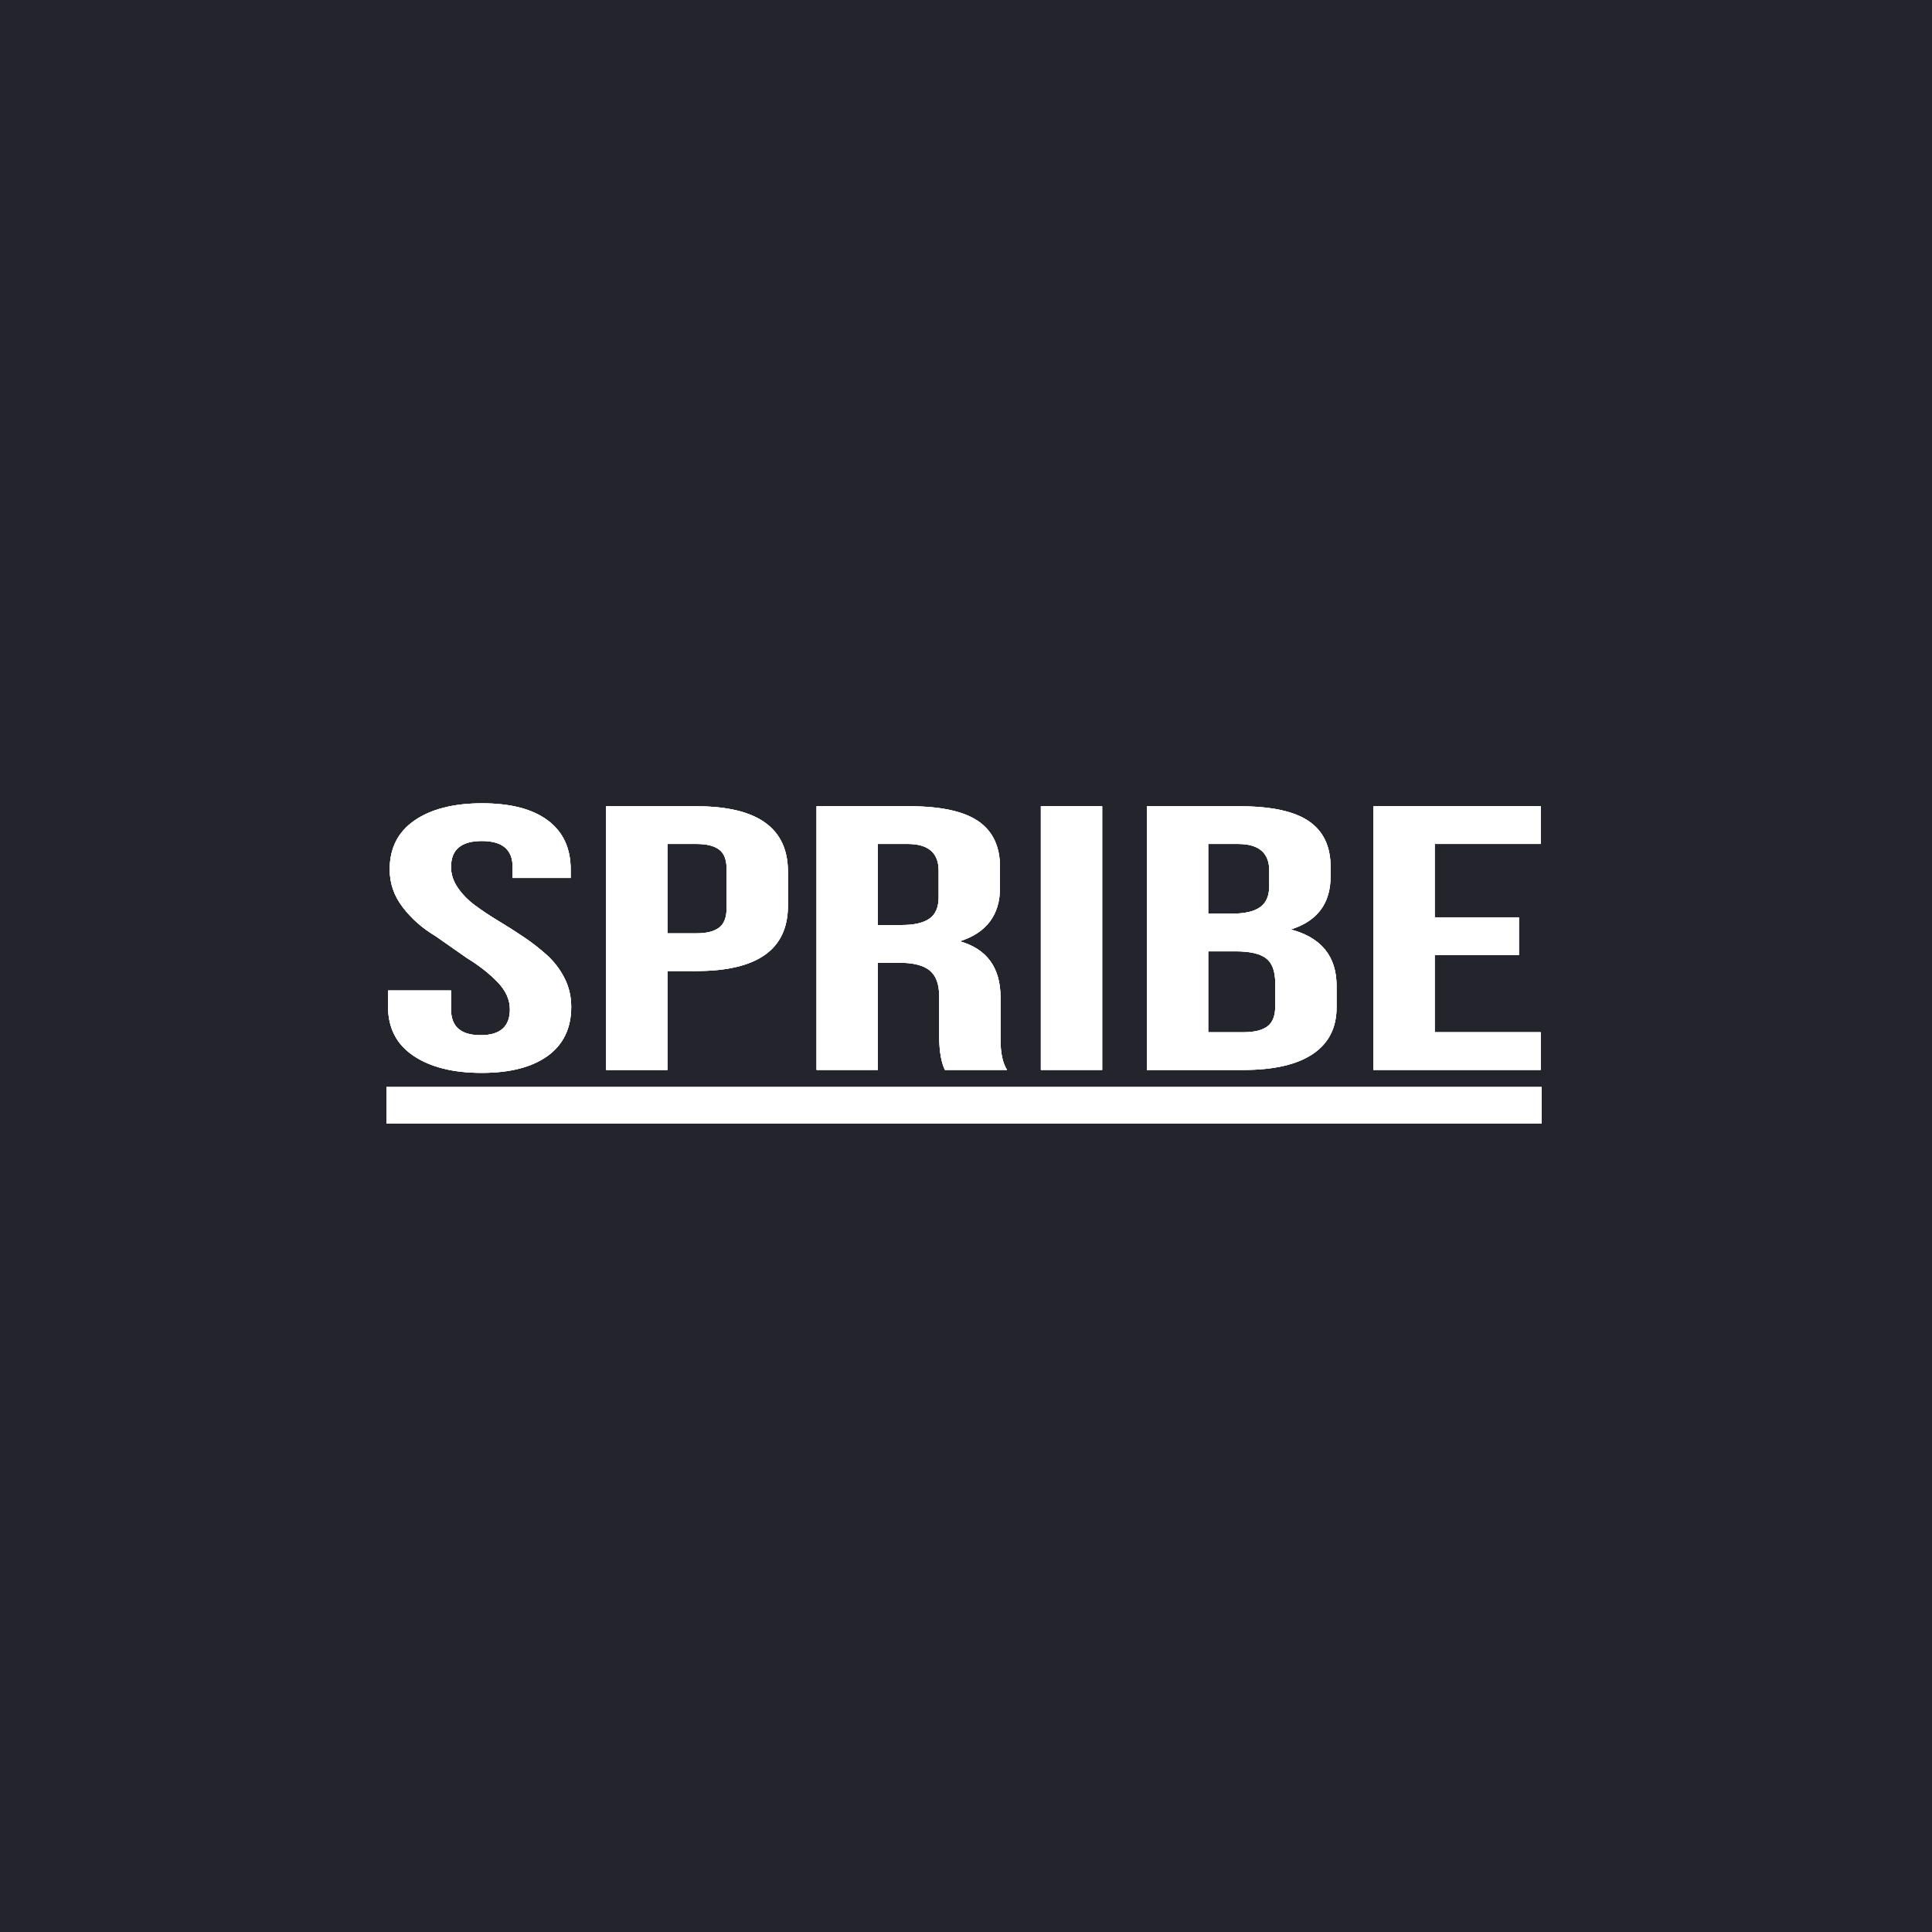 <svg width="380" height="380" viewBox="0 0 380 380" fill="none" xmlns="http://www.w3.org/2000/svg">
<rect width="380" height="380" fill="#23242C"/>
<path fill-rule="evenodd" clip-rule="evenodd" d="M76.326 198V194.818H88.71V198.521C88.71 201.91 90.641 203.606 94.501 203.606H94.55C98.374 203.606 100.289 201.916 100.289 198.537C100.289 196.607 99.465 194.798 97.811 193.108C96.16 191.418 94.185 189.873 91.887 188.473L85.68 184.13C83.115 182.61 80.969 180.727 79.242 178.483C77.512 176.238 76.647 173.751 76.647 171.024C76.647 166.828 78.279 163.609 81.543 161.365C84.804 159.121 89.238 158 94.838 158C100.438 158 104.739 159.121 107.742 161.363C110.744 163.606 112.246 166.824 112.246 171.019V172.683H100.825V170.514C100.825 167.114 98.806 165.413 94.767 165.413C90.728 165.413 88.71 167.116 88.71 170.518C88.71 171.942 89.151 173.299 90.029 174.592C90.908 175.883 92.047 177.046 93.448 178.085C94.849 179.122 96.394 180.148 98.08 181.161C99.767 182.176 101.434 183.238 103.077 184.348C104.72 185.458 106.24 186.646 107.636 187.913C109.028 189.18 110.162 190.676 111.038 192.401C111.914 194.128 112.352 196.003 112.352 198.031C112.352 202.216 110.815 205.428 107.742 207.665C104.668 209.901 100.33 211.021 94.727 211.021C89.124 211.021 84.655 209.899 81.323 207.657C77.991 205.415 76.326 202.194 76.326 198Z" fill="white"/>
<path fill-rule="evenodd" clip-rule="evenodd" d="M131.28 183.573H137.016C138.98 183.573 140.454 183.198 141.439 182.452C142.421 181.705 142.913 180.439 142.913 178.654V170.879C142.913 169.093 142.421 167.835 141.439 167.099C140.454 166.363 138.98 165.996 137.016 165.996H131.28V183.573ZM119.217 210.444V158.583H136.989C148.979 158.583 154.976 162.868 154.976 171.435V178.171C154.976 186.714 148.984 190.988 137.003 190.988H131.28V210.444H119.217Z" fill="white"/>
<path fill-rule="evenodd" clip-rule="evenodd" d="M172.666 181.942H177.382C179.814 181.942 181.628 181.52 182.825 180.676C184.022 179.831 184.62 178.423 184.62 176.444V171.345C184.655 167.778 182.618 165.993 178.508 165.993H172.666V181.942ZM160.603 210.44V158.577H178.805C185.011 158.577 189.546 159.556 192.399 161.51C195.255 163.464 196.683 166.468 196.683 170.521V174.609C196.683 179.942 194.05 183.452 188.784 185.14C194.121 186.661 196.789 190.34 196.789 196.179V204.159V204.484C196.789 207.132 197.219 209.117 198.076 210.44H185.847C185.137 208.972 184.764 206.855 184.729 204.086V195.962C184.729 193.605 184.111 191.913 182.879 190.89C181.644 189.867 179.634 189.357 176.846 189.357H172.666V210.44H160.603Z" fill="white"/>
<path fill-rule="evenodd" clip-rule="evenodd" d="M204.723 210.44H216.785V158.577H204.723V210.44Z" fill="white"/>
<path fill-rule="evenodd" clip-rule="evenodd" d="M237.638 203.031H244.555C246.663 203.031 248.235 202.651 249.271 201.891C250.308 201.132 250.827 199.812 250.827 197.931V193.41C250.827 191.047 250.229 189.408 249.029 188.492C247.832 187.575 245.842 187.118 243.054 187.118H237.638V203.031ZM237.638 179.703H242.376C244.816 179.703 246.639 179.281 247.84 178.437C249.046 177.593 249.647 176.194 249.647 174.242V171.348C249.682 167.781 247.637 165.996 243.508 165.996H237.638V179.703ZM225.575 210.446V158.583H243.805C250.022 158.583 254.562 159.559 257.421 161.511C260.279 163.464 261.71 166.466 261.71 170.517V172.361C261.71 177.69 259.102 181.174 253.882 182.813C259.887 184.404 262.887 188.107 262.887 193.916V198.148C262.887 202.15 261.334 205.201 258.225 207.298C255.114 209.396 250.558 210.446 244.555 210.446H225.575Z" fill="white"/>
<path fill-rule="evenodd" clip-rule="evenodd" d="M270.126 210.44V158.577H303.043V165.993H282.189V180.422H298.754V187.836H282.189V203.025H303.043V210.44H270.126Z" fill="white"/>
<path fill-rule="evenodd" clip-rule="evenodd" d="M76 221H303.212V213.8H76V221Z" fill="white"/>
<path fill-rule="evenodd" clip-rule="evenodd" d="M76.326 198V194.818H88.71V198.521C88.71 201.91 90.641 203.606 94.501 203.606H94.55C98.374 203.606 100.289 201.916 100.289 198.537C100.289 196.607 99.465 194.798 97.811 193.108C96.16 191.418 94.185 189.873 91.887 188.473L85.68 184.13C83.115 182.61 80.969 180.727 79.242 178.483C77.512 176.238 76.647 173.751 76.647 171.024C76.647 166.828 78.279 163.609 81.543 161.365C84.804 159.121 89.238 158 94.838 158C100.438 158 104.739 159.121 107.742 161.363C110.744 163.606 112.246 166.824 112.246 171.019V172.683H100.825V170.514C100.825 167.114 98.806 165.413 94.767 165.413C90.728 165.413 88.71 167.116 88.71 170.518C88.71 171.942 89.151 173.299 90.029 174.592C90.908 175.883 92.047 177.046 93.448 178.085C94.849 179.122 96.394 180.148 98.08 181.161C99.767 182.176 101.434 183.238 103.077 184.348C104.72 185.458 106.24 186.646 107.636 187.913C109.028 189.18 110.162 190.676 111.038 192.401C111.914 194.128 112.352 196.003 112.352 198.031C112.352 202.216 110.815 205.428 107.742 207.665C104.668 209.901 100.33 211.021 94.727 211.021C89.124 211.021 84.655 209.899 81.323 207.657C77.991 205.415 76.326 202.194 76.326 198Z" fill="white"/>
<path fill-rule="evenodd" clip-rule="evenodd" d="M131.28 183.573H137.016C138.98 183.573 140.454 183.198 141.439 182.452C142.421 181.705 142.913 180.439 142.913 178.654V170.879C142.913 169.093 142.421 167.835 141.439 167.099C140.454 166.363 138.98 165.996 137.016 165.996H131.28V183.573ZM119.217 210.444V158.583H136.989C148.979 158.583 154.976 162.868 154.976 171.435V178.171C154.976 186.714 148.984 190.988 137.003 190.988H131.28V210.444H119.217Z" fill="white"/>
<path fill-rule="evenodd" clip-rule="evenodd" d="M172.666 181.942H177.382C179.814 181.942 181.628 181.52 182.825 180.676C184.022 179.831 184.62 178.423 184.62 176.444V171.345C184.655 167.778 182.618 165.993 178.508 165.993H172.666V181.942ZM160.603 210.44V158.577H178.805C185.011 158.577 189.546 159.556 192.399 161.51C195.255 163.464 196.683 166.468 196.683 170.521V174.609C196.683 179.942 194.05 183.452 188.784 185.14C194.121 186.661 196.789 190.34 196.789 196.179V204.159V204.484C196.789 207.132 197.219 209.117 198.076 210.44H185.847C185.137 208.972 184.764 206.855 184.729 204.086V195.962C184.729 193.605 184.111 191.913 182.879 190.89C181.644 189.867 179.634 189.357 176.846 189.357H172.666V210.44H160.603Z" fill="white"/>
<path fill-rule="evenodd" clip-rule="evenodd" d="M204.723 210.44H216.785V158.577H204.723V210.44Z" fill="white"/>
<path fill-rule="evenodd" clip-rule="evenodd" d="M237.638 203.031H244.555C246.663 203.031 248.235 202.651 249.271 201.891C250.308 201.132 250.827 199.812 250.827 197.931V193.41C250.827 191.047 250.229 189.408 249.029 188.492C247.832 187.575 245.842 187.118 243.054 187.118H237.638V203.031ZM237.638 179.703H242.376C244.816 179.703 246.639 179.281 247.84 178.437C249.046 177.593 249.647 176.194 249.647 174.242V171.348C249.682 167.781 247.637 165.996 243.508 165.996H237.638V179.703ZM225.575 210.446V158.583H243.805C250.022 158.583 254.562 159.559 257.421 161.511C260.279 163.464 261.71 166.466 261.71 170.517V172.361C261.71 177.69 259.102 181.174 253.882 182.813C259.887 184.404 262.887 188.107 262.887 193.916V198.148C262.887 202.15 261.334 205.201 258.225 207.298C255.114 209.396 250.558 210.446 244.555 210.446H225.575Z" fill="white"/>
<path fill-rule="evenodd" clip-rule="evenodd" d="M270.126 210.44V158.577H303.043V165.993H282.189V180.422H298.754V187.836H282.189V203.025H303.043V210.44H270.126Z" fill="white"/>
<path fill-rule="evenodd" clip-rule="evenodd" d="M76 221H303.212V213.8H76V221Z" fill="white"/>
<path fill-rule="evenodd" clip-rule="evenodd" d="M76.326 198V194.818H88.71V198.521C88.71 201.91 90.641 203.606 94.501 203.606H94.55C98.374 203.606 100.289 201.916 100.289 198.537C100.289 196.607 99.465 194.798 97.811 193.108C96.16 191.418 94.185 189.873 91.887 188.473L85.68 184.13C83.115 182.61 80.969 180.727 79.242 178.483C77.512 176.238 76.647 173.751 76.647 171.024C76.647 166.828 78.279 163.609 81.543 161.365C84.804 159.121 89.238 158 94.838 158C100.438 158 104.739 159.121 107.742 161.363C110.744 163.606 112.246 166.824 112.246 171.019V172.683H100.825V170.514C100.825 167.114 98.806 165.413 94.767 165.413C90.728 165.413 88.71 167.116 88.71 170.518C88.71 171.942 89.151 173.299 90.029 174.592C90.908 175.883 92.047 177.046 93.448 178.085C94.849 179.122 96.394 180.148 98.08 181.161C99.767 182.176 101.434 183.238 103.077 184.348C104.72 185.458 106.24 186.646 107.636 187.913C109.028 189.18 110.162 190.676 111.038 192.401C111.914 194.128 112.352 196.003 112.352 198.031C112.352 202.216 110.815 205.428 107.742 207.665C104.668 209.901 100.33 211.021 94.727 211.021C89.124 211.021 84.655 209.899 81.323 207.657C77.991 205.415 76.326 202.194 76.326 198Z" fill="white"/>
<path fill-rule="evenodd" clip-rule="evenodd" d="M131.28 183.573H137.016C138.98 183.573 140.454 183.198 141.439 182.452C142.421 181.705 142.913 180.439 142.913 178.654V170.879C142.913 169.093 142.421 167.835 141.439 167.099C140.454 166.363 138.98 165.996 137.016 165.996H131.28V183.573ZM119.217 210.444V158.583H136.989C148.979 158.583 154.976 162.868 154.976 171.435V178.171C154.976 186.714 148.984 190.988 137.003 190.988H131.28V210.444H119.217Z" fill="white"/>
<path fill-rule="evenodd" clip-rule="evenodd" d="M172.666 181.942H177.382C179.814 181.942 181.628 181.52 182.825 180.676C184.022 179.831 184.62 178.423 184.62 176.444V171.345C184.655 167.778 182.618 165.993 178.508 165.993H172.666V181.942ZM160.603 210.44V158.577H178.805C185.011 158.577 189.546 159.556 192.399 161.51C195.255 163.464 196.683 166.468 196.683 170.521V174.609C196.683 179.942 194.05 183.452 188.784 185.14C194.121 186.661 196.789 190.34 196.789 196.179V204.159V204.484C196.789 207.132 197.219 209.117 198.076 210.44H185.847C185.137 208.972 184.764 206.855 184.729 204.086V195.962C184.729 193.605 184.111 191.913 182.879 190.89C181.644 189.867 179.634 189.357 176.846 189.357H172.666V210.44H160.603Z" fill="white"/>
<path fill-rule="evenodd" clip-rule="evenodd" d="M204.723 210.44H216.785V158.577H204.723V210.44Z" fill="white"/>
<path fill-rule="evenodd" clip-rule="evenodd" d="M237.638 203.031H244.555C246.663 203.031 248.235 202.651 249.271 201.891C250.308 201.132 250.827 199.812 250.827 197.931V193.41C250.827 191.047 250.229 189.408 249.029 188.492C247.832 187.575 245.842 187.118 243.054 187.118H237.638V203.031ZM237.638 179.703H242.376C244.816 179.703 246.639 179.281 247.84 178.437C249.046 177.593 249.647 176.194 249.647 174.242V171.348C249.682 167.781 247.637 165.996 243.508 165.996H237.638V179.703ZM225.575 210.446V158.583H243.805C250.022 158.583 254.562 159.559 257.421 161.511C260.279 163.464 261.71 166.466 261.71 170.517V172.361C261.71 177.69 259.102 181.174 253.882 182.813C259.887 184.404 262.887 188.107 262.887 193.916V198.148C262.887 202.15 261.334 205.201 258.225 207.298C255.114 209.396 250.558 210.446 244.555 210.446H225.575Z" fill="white"/>
<path fill-rule="evenodd" clip-rule="evenodd" d="M270.126 210.44V158.577H303.043V165.993H282.189V180.422H298.754V187.836H282.189V203.025H303.043V210.44H270.126Z" fill="white"/>
<path fill-rule="evenodd" clip-rule="evenodd" d="M76 221H303.212V213.8H76V221Z" fill="white"/>
</svg>

